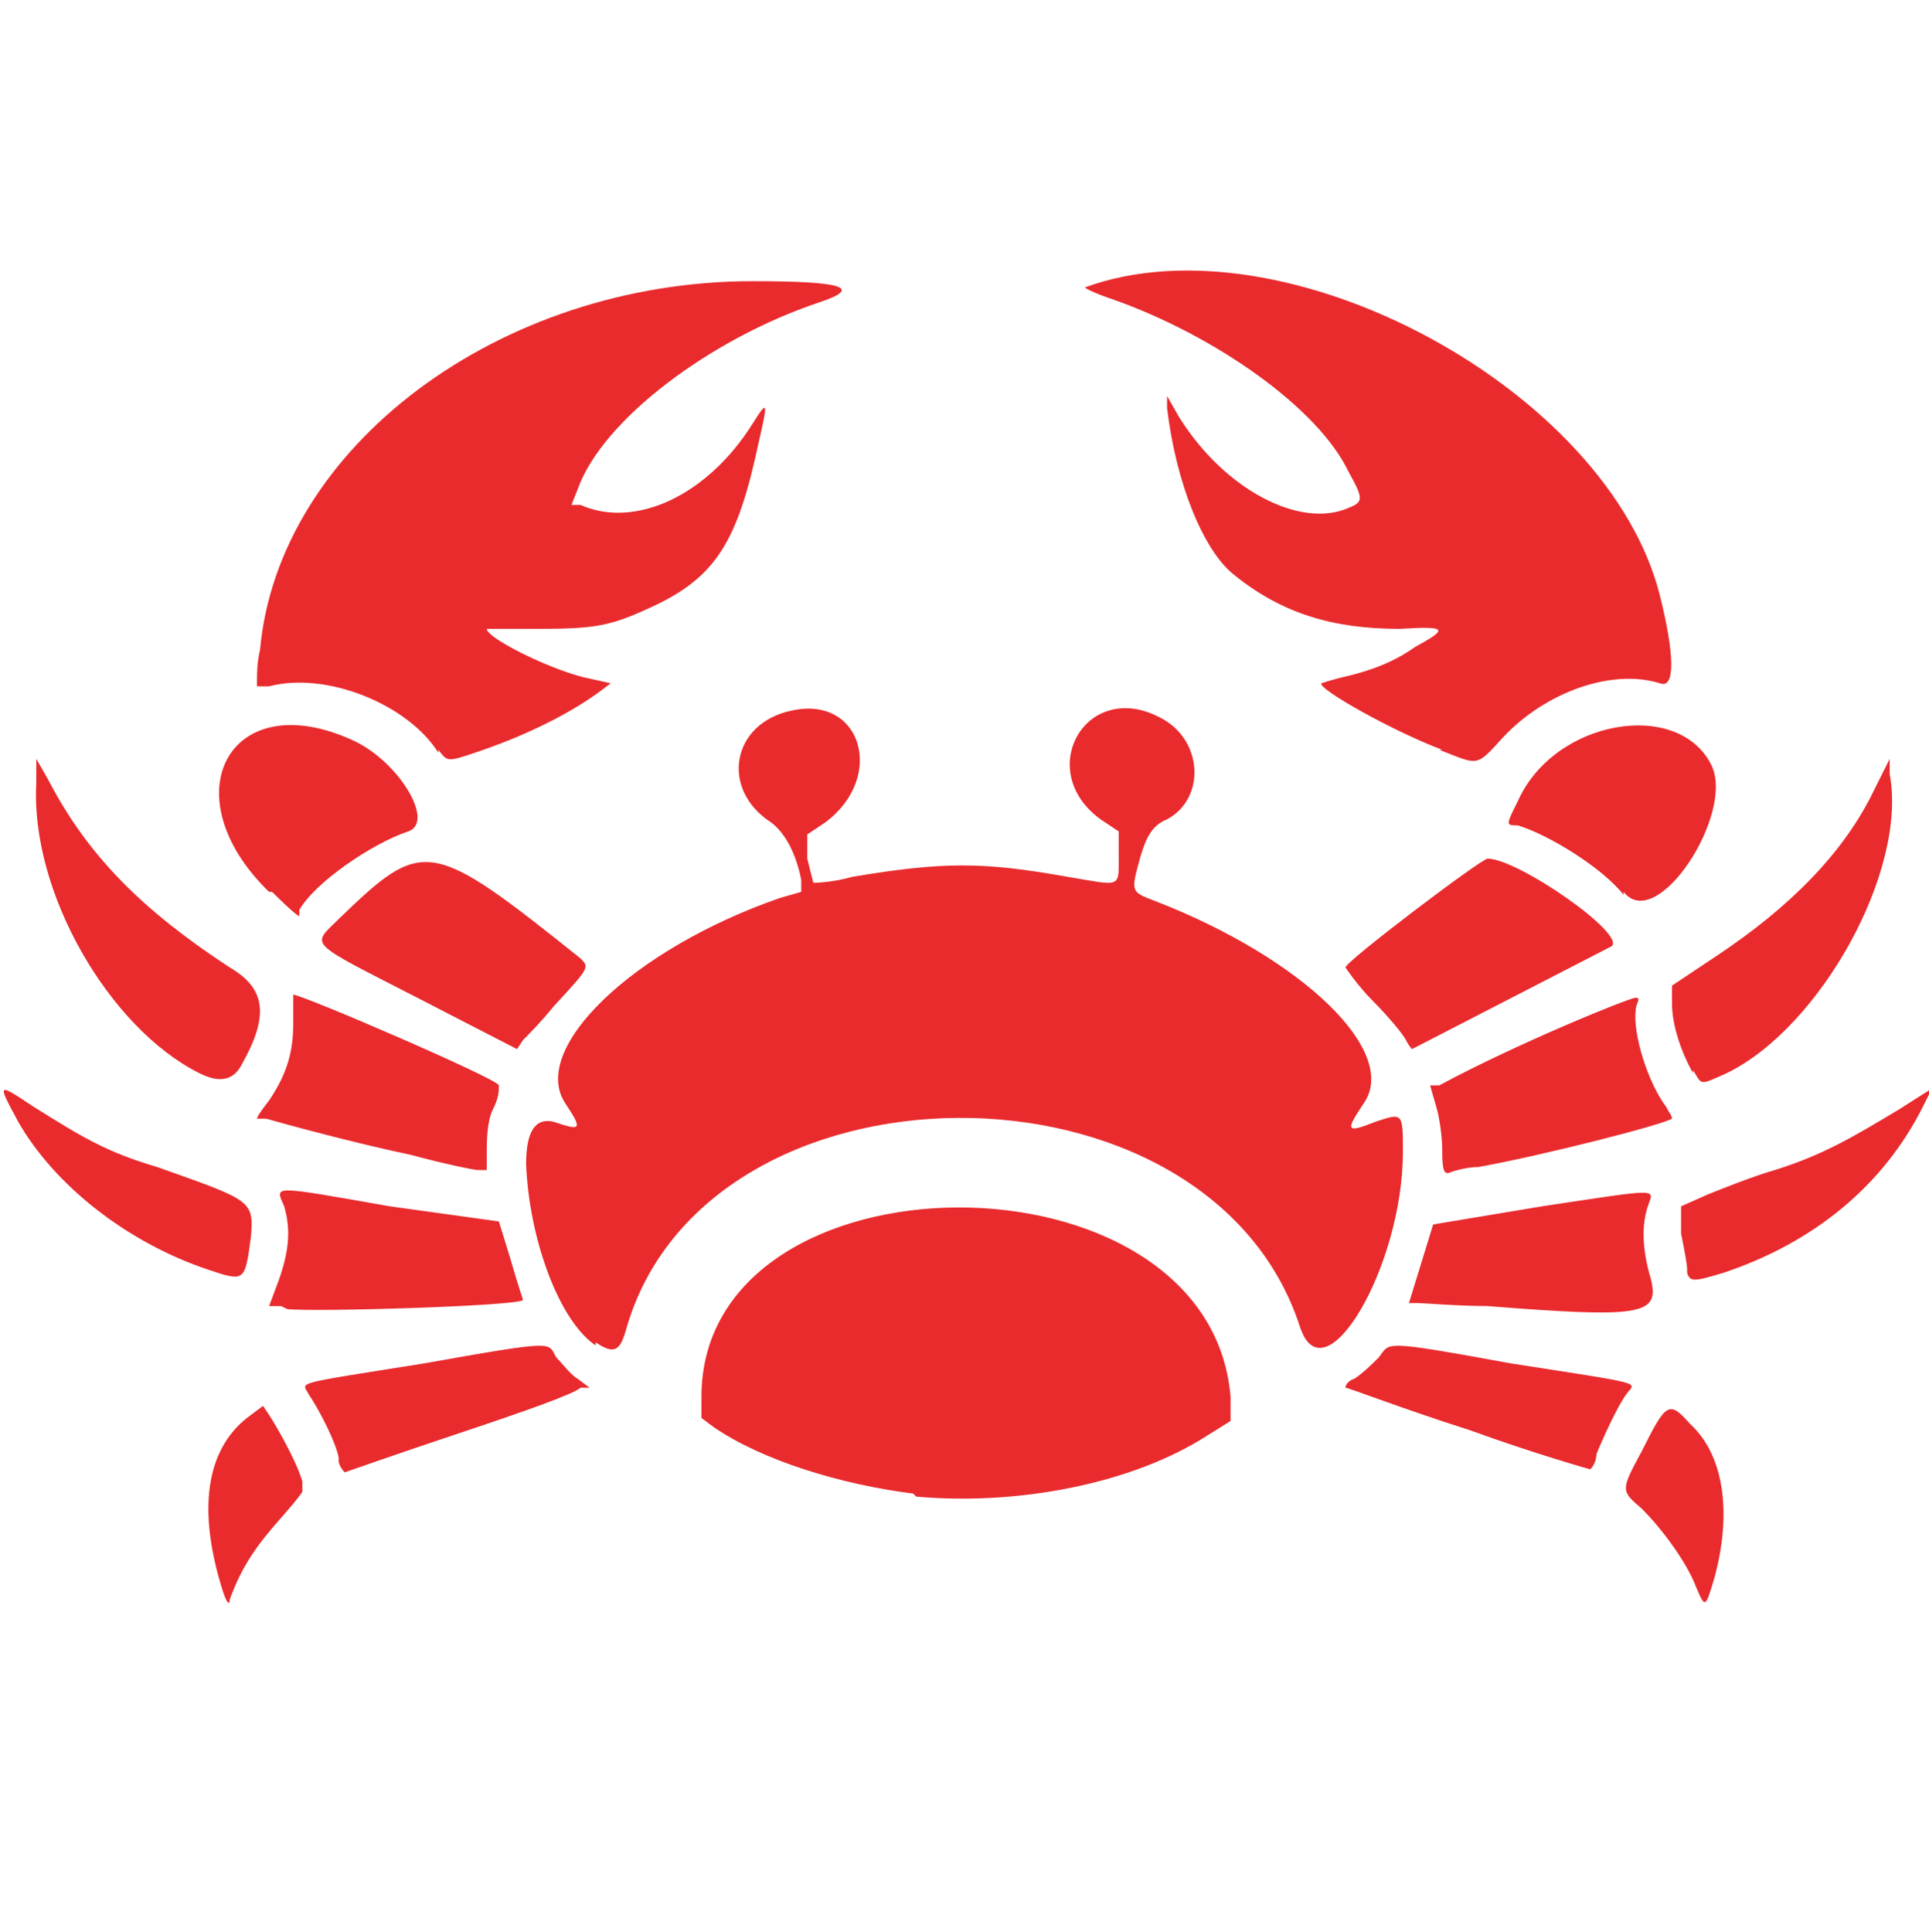 <?xml version="1.0" encoding="UTF-8"?>
<svg id="svg1" xmlns="http://www.w3.org/2000/svg" xmlns:svg="http://www.w3.org/2000/svg" xmlns:sodipodi="http://sodipodi.sourceforge.net/DTD/sodipodi-0.dtd" xmlns:inkscape="http://www.inkscape.org/namespaces/inkscape" version="1.1" viewBox="0 0 63.8 63.9">
  <!-- Generator: Adobe Illustrator 29.1.0, SVG Export Plug-In . SVG Version: 2.1.0 Build 142)  -->
  <defs>
    <style>
      .st0 {
        fill: #e92b2e;
      }
    </style>
  </defs>
  <g id="g1" inkscape:groupmode="layer" inkscape:label="Image">
    <path id="path9" class="st0" d="M7.3,52.4c-.8-2.7-.4-4.6,1-5.6l.4-.3.2.3c.2.3.9,1.5,1.1,2.2v.3c.1,0-.7.9-.7.9-.8.9-1.3,1.6-1.7,2.7,0,.2-.1.2-.3-.5ZM56.1,52.5c-.3-.8-1.1-1.9-1.8-2.6-.7-.6-.7-.6,0-1.9.8-1.6.9-1.7,1.6-.9,1.1,1,1.4,2.9.8,5.1-.3,1-.3,1-.6.3h0ZM30.2,49.4c-2.4-.3-5-1.1-6.6-2.2l-.4-.3v-.7c0-8.3,16.8-8.4,17.5,0v.8c0,0-.8.5-.8.5-2.5,1.6-6.3,2.3-9.6,2h0ZM11.2,48.2c-.1-.5-.6-1.5-1-2.1-.2-.4-.6-.3,3.8-1,4.5-.8,4.1-.7,4.4-.2.2.2.5.6.7.7l.4.3h-.3c-.2.2-1.9.8-4,1.5s-3.8,1.3-3.8,1.3c0,0-.2-.2-.2-.4ZM48.6,47.3c-2.2-.7-4-1.4-4.1-1.4,0,0,0-.2.3-.3.3-.2.6-.5.8-.7.4-.5,0-.6,4.4.2,4.5.7,4.1.6,3.8,1-.3.4-.8,1.5-1,2,0,.3-.2.5-.2.5,0,0-1.8-.5-4-1.3h0ZM19.7,44.5c-1.2-.8-2.2-3.5-2.3-6q0-1.6.9-1.4c.9.3,1,.3.4-.6-1.2-1.8,2.2-5.1,7.1-6.8l.7-.2v-.4c-.2-1-.6-1.6-1-1.9-1.7-1.1-1.3-3.3.7-3.7,2.3-.5,3.1,2.2,1.1,3.7l-.6.4v.8c.1.4.2.8.2.8,0,0,.6,0,1.3-.2,3-.5,4.3-.5,7.1,0,1.8.3,1.7.4,1.7-.7v-.8s-.6-.4-.6-.4c-2.2-1.6-.5-4.6,1.9-3.4,1.5.7,1.6,2.7.3,3.4-.5.2-.7.6-.9,1.3-.3,1.1-.3,1.1.5,1.4,4.9,1.9,8.1,5,6.9,6.7-.6.9-.6,1,.4.6.9-.3.9-.3.9,1,0,3.8-2.6,8.2-3.4,5.8-3-9.3-19.7-9.2-22.3.1-.2.7-.4.8-1,.4ZM9.3,43.2h-.4c0,0,.3-.8.3-.8.4-1.1.4-1.8.2-2.5-.3-.7-.5-.7,3.5,0l3.6.5.4,1.3c.2.7.4,1.3.4,1.3-.2.2-6.9.4-7.8.3h0ZM49.3,43.2c-1.1,0-2.2-.1-2.4-.1h-.3s.4-1.3.4-1.3l.4-1.3,3.6-.6c4-.6,3.7-.6,3.5,0-.2.6-.2,1.4.1,2.4.3,1.2-.3,1.3-5.4.9h0ZM6.9,42c-2.7-.9-5.1-2.8-6.3-4.9-.7-1.3-.7-1.3.5-.5,1.6,1,2.4,1.5,4.1,2,3.1,1.1,3.2,1.1,3.1,2.3-.2,1.5-.2,1.5-1.4,1.1ZM55.8,42c0-.2-.1-.7-.2-1.2v-.9c0,0,.9-.4.9-.4.5-.2,1.5-.6,2.2-.8,1.6-.5,2.6-1.1,4.1-2l1.1-.7-.3.6c-1.3,2.6-3.6,4.5-6.6,5.5-1,.3-1.1.3-1.2,0h0ZM15.8,38.7c-.1,0-1.1-.2-2.2-.5-1.9-.4-4.1-1-4.8-1.2h-.3c0-.1.4-.6.4-.6.6-.9.8-1.6.8-2.6,0-.5,0-.9,0-.9.3,0,6.8,2.8,6.8,3s0,.4-.2.8-.2,1.1-.2,1.4,0,.6,0,.6c0,0-.2,0-.3,0h0ZM47.7,38c0-.4-.1-1.1-.2-1.4l-.2-.7h.3c2.6-1.4,6.3-2.9,6.5-2.9s0,.2,0,.4c-.1.8.4,2.4,1,3.2.1.2.2.3.2.4-.3.2-4.2,1.2-6.4,1.6-.5,0-1,.2-1,.2-.1,0-.2,0-.2-.7h0ZM6.6,35.5c-3-1.5-5.6-6-5.4-9.6v-.8s.4.7.4.7c1.3,2.5,3.1,4.3,6,6.2,1.2.7,1.3,1.6.4,3.2q-.4.8-1.4.3ZM56,35.5c-.4-.7-.7-1.6-.7-2.3v-.6l1.5-1c2.4-1.6,4.2-3.4,5.2-5.5l.5-1v.5c.6,3.2-2.3,8.4-5.4,9.9-.9.4-.8.4-1.1-.1h0ZM13.8,33c-3.7-1.9-3.5-1.7-2.6-2.6,2.8-2.7,3-2.7,8,1.3.3.3.3.3-.9,1.6-.4.5-.9,1-1,1.1l-.2.3-3.3-1.7ZM46.5,34.4c-.1-.2-.6-.8-1.1-1.3-.5-.5-.9-1.1-.9-1.1,0-.2,4.5-3.6,4.7-3.6,1,0,4.6,2.5,4.1,2.9,0,0-6.6,3.4-6.6,3.4s-.1-.1-.2-.3ZM8.9,29.5c-3.3-3.2-1.3-6.9,2.8-5,1.5.7,2.7,2.7,1.8,3-1.2.4-3.1,1.7-3.6,2.6v.2c-.1,0-.9-.8-.9-.8ZM53.7,29.6c-.7-.9-2.5-2-3.5-2.3-.4,0-.4,0,0-.8,1.2-2.7,5.3-3.4,6.4-1.2.8,1.6-1.8,5.6-2.9,4.2ZM14.5,24.9c-1-1.6-3.7-2.7-5.6-2.2h-.4c0,0,0-.2,0-.2,0-.2,0-.6.1-1,.6-6.7,7.9-12.2,16.3-12.2,2.9,0,3.7.2,2.2.7-3.6,1.2-7.2,3.9-8,6.2l-.2.5h.3c1.8.8,4.2-.3,5.7-2.7.5-.8.5-.7.2.6-.7,3.3-1.4,4.5-3.6,5.5-1.3.6-1.8.7-3.7.7-.9,0-1.7,0-1.7,0,0,.3,2,1.3,3.2,1.6l.9.2-.4.3c-1.1.8-2.6,1.5-4.1,2-.9.3-.9.3-1.2-.1ZM47.7,24.8c-1.6-.6-4.1-2-4-2.2,0,0,.3-.1.7-.2.9-.2,1.7-.5,2.4-1,1.1-.6,1.1-.7-.5-.6-2.2,0-3.9-.5-5.5-1.8-1-.8-1.9-3-2.2-5.5v-.4c0,0,.4.7.4.7,1.5,2.4,4,3.7,5.6,3,.5-.2.5-.3,0-1.2-1-2.1-4.4-4.5-7.8-5.7-.6-.2-1-.4-.9-.4,6.6-2.4,17.3,3.4,19,10.2.5,2,.5,3.1,0,2.9-1.6-.5-3.8.3-5.2,1.8-.9,1-.8.9-2.1.4Z"/>
  </g>
</svg>